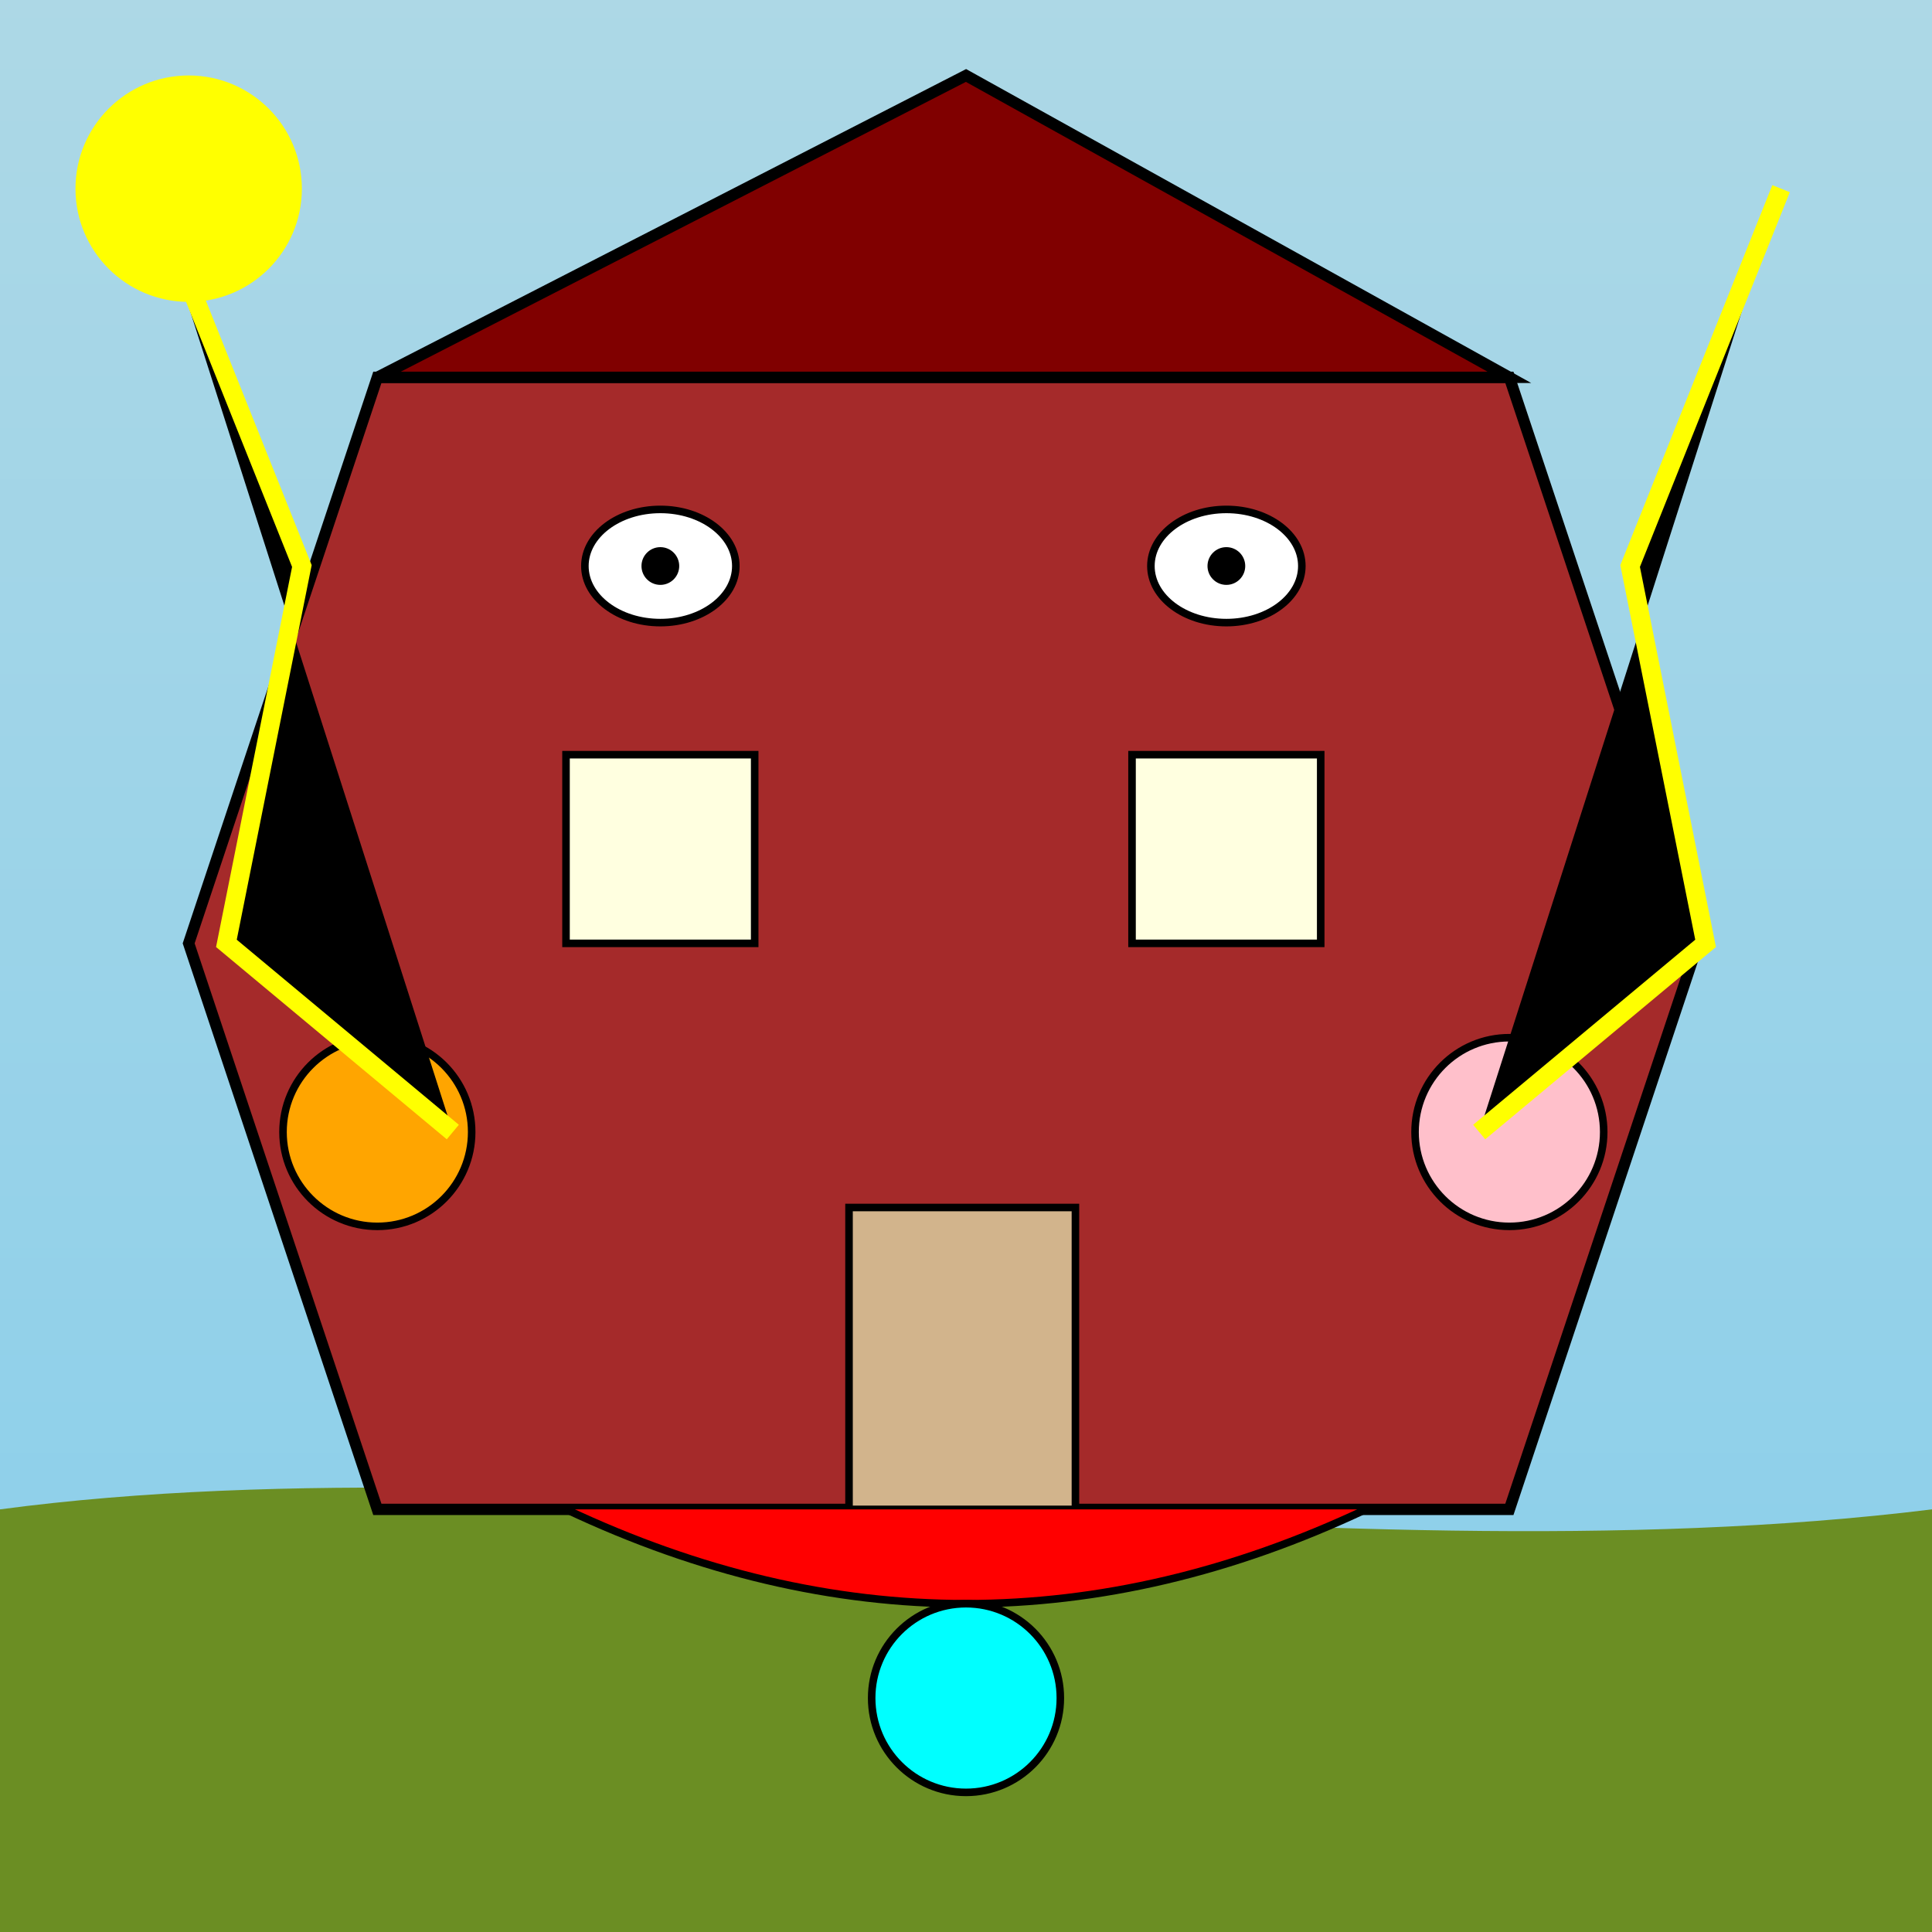 <!--

Generated by DrawGPT.
Free, open source, AI generated images in SVG, PNG, and HTML Canvas format.
https://drawgpt.ai

Created: 2025-07-11T11:42:48+00:00
-->
<svg   viewBox="0 0 512 512" xmlns="http://www.w3.org/2000/svg" xmlns:xlink="http://www.w3.org/1999/xlink">
  <rect x="0" y="0" width="512" height="512" fill="#333333" stroke="none"/>
  <title>Monster House Showdown</title>
  <desc>The Monster House climax! The kids battle the house! Did you know Monster House used performance capture?</desc>
  <defs>
    <linearGradient id="skyGradient" x1="0%" y1="0%" x2="0%" y2="100%">
      <stop offset="0%" stop-color="#ADD8E6"/>
      <stop offset="100%" stop-color="#87CEEB"/>
    </linearGradient>
  </defs>
  <rect id="background" class="background" width="512" height="512" fill="url(#skyGradient)"/>
  <path id="ground" class="ground" fill="#6B8E23" d="M0,400 C150,380 350,420 512,400 L512,512 L0,512z"/>
  <g id="monsterHouse" class="monsterHouse">
    <path id="houseBody" class="houseBody" fill="#A52A2A" stroke="#000" stroke-width="3" d="M50,250 L100,100 L400,100 L450,250 L400,400 L100,400z"/>
    <path id="roof" class="roof" fill="#800000" stroke="#000" stroke-width="3" d="M100,100 L256,20 L400,100z"/>
    <rect id="window1" class="window" x="150" y="200" width="50" height="50" fill="#FFFFE0" stroke="#000" stroke-width="2"/>
    <rect id="window2" class="window" x="300" y="200" width="50" height="50" fill="#FFFFE0" stroke="#000" stroke-width="2"/>
    <rect id="door" class="door" x="225" y="320" width="60" height="80" fill="#D2B48C" stroke="#000" stroke-width="2"/>
    <path id="monsterMouth" class="monsterMouth" fill="#FF0000" stroke="#000" stroke-width="2" d="M150,400 Q256,450 362,400"/>
    <animate id="mouthAnimation" xlink:href="#monsterMouth" attributeName="d" values="M150,400 Q256,450 362,400; M150,400 Q256,420 362,400; M150,400 Q256,450 362,400" dur="5s" repeatCount="indefinite"/>
    <ellipse id="monsterEye1" class="monsterEye" cx="175" cy="150" rx="20" ry="15" fill="#FFFFFF" stroke="#000" stroke-width="2"/>
    <ellipse id="monsterEye2" class="monsterEye" cx="325" cy="150" rx="20" ry="15" fill="#FFFFFF" stroke="#000" stroke-width="2"/>
    <circle id="pupil1" class="pupil" cx="175" cy="150" r="5" fill="#000"/>
    <circle id="pupil2" class="pupil" cx="325" cy="150" r="5" fill="#000"/>
  </g>
  <g id="characters" class="characters">
    <circle id="chowder" class="character" cx="100" cy="300" r="25" fill="#FFA500" stroke="#000" stroke-width="2"/>
    <circle id="jenny" class="character" cx="400" cy="300" r="25" fill="#FFC0CB" stroke="#000" stroke-width="2"/>
    <circle id="dj" class="character" cx="256" cy="450" r="25" fill="#00FFFF" stroke="#000" stroke-width="2"/>
  </g>
  <path id="lightning1" class="lightning" stroke="#FFFF00" stroke-width="5" d="M40,50 L80,150 L60,250 L120,300"/>
  <animate id="lightningAnimation1" xlink:href="#lightning1" attributeName="opacity" values="0;1;0" dur="1s" repeatCount="indefinite"/>
  <path id="lightning2" class="lightning" stroke="#FFFF00" stroke-width="5" d="M472,50 L432,150 L452,250 L392,300"/>
  <animate id="lightningAnimation2" xlink:href="#lightning2" attributeName="opacity" values="0;1;0" dur="1s" repeatCount="indefinite"/>
  <circle id="sun" class="sun" cx="50" cy="50" r="30" fill="#FFFF00"/>
</svg>